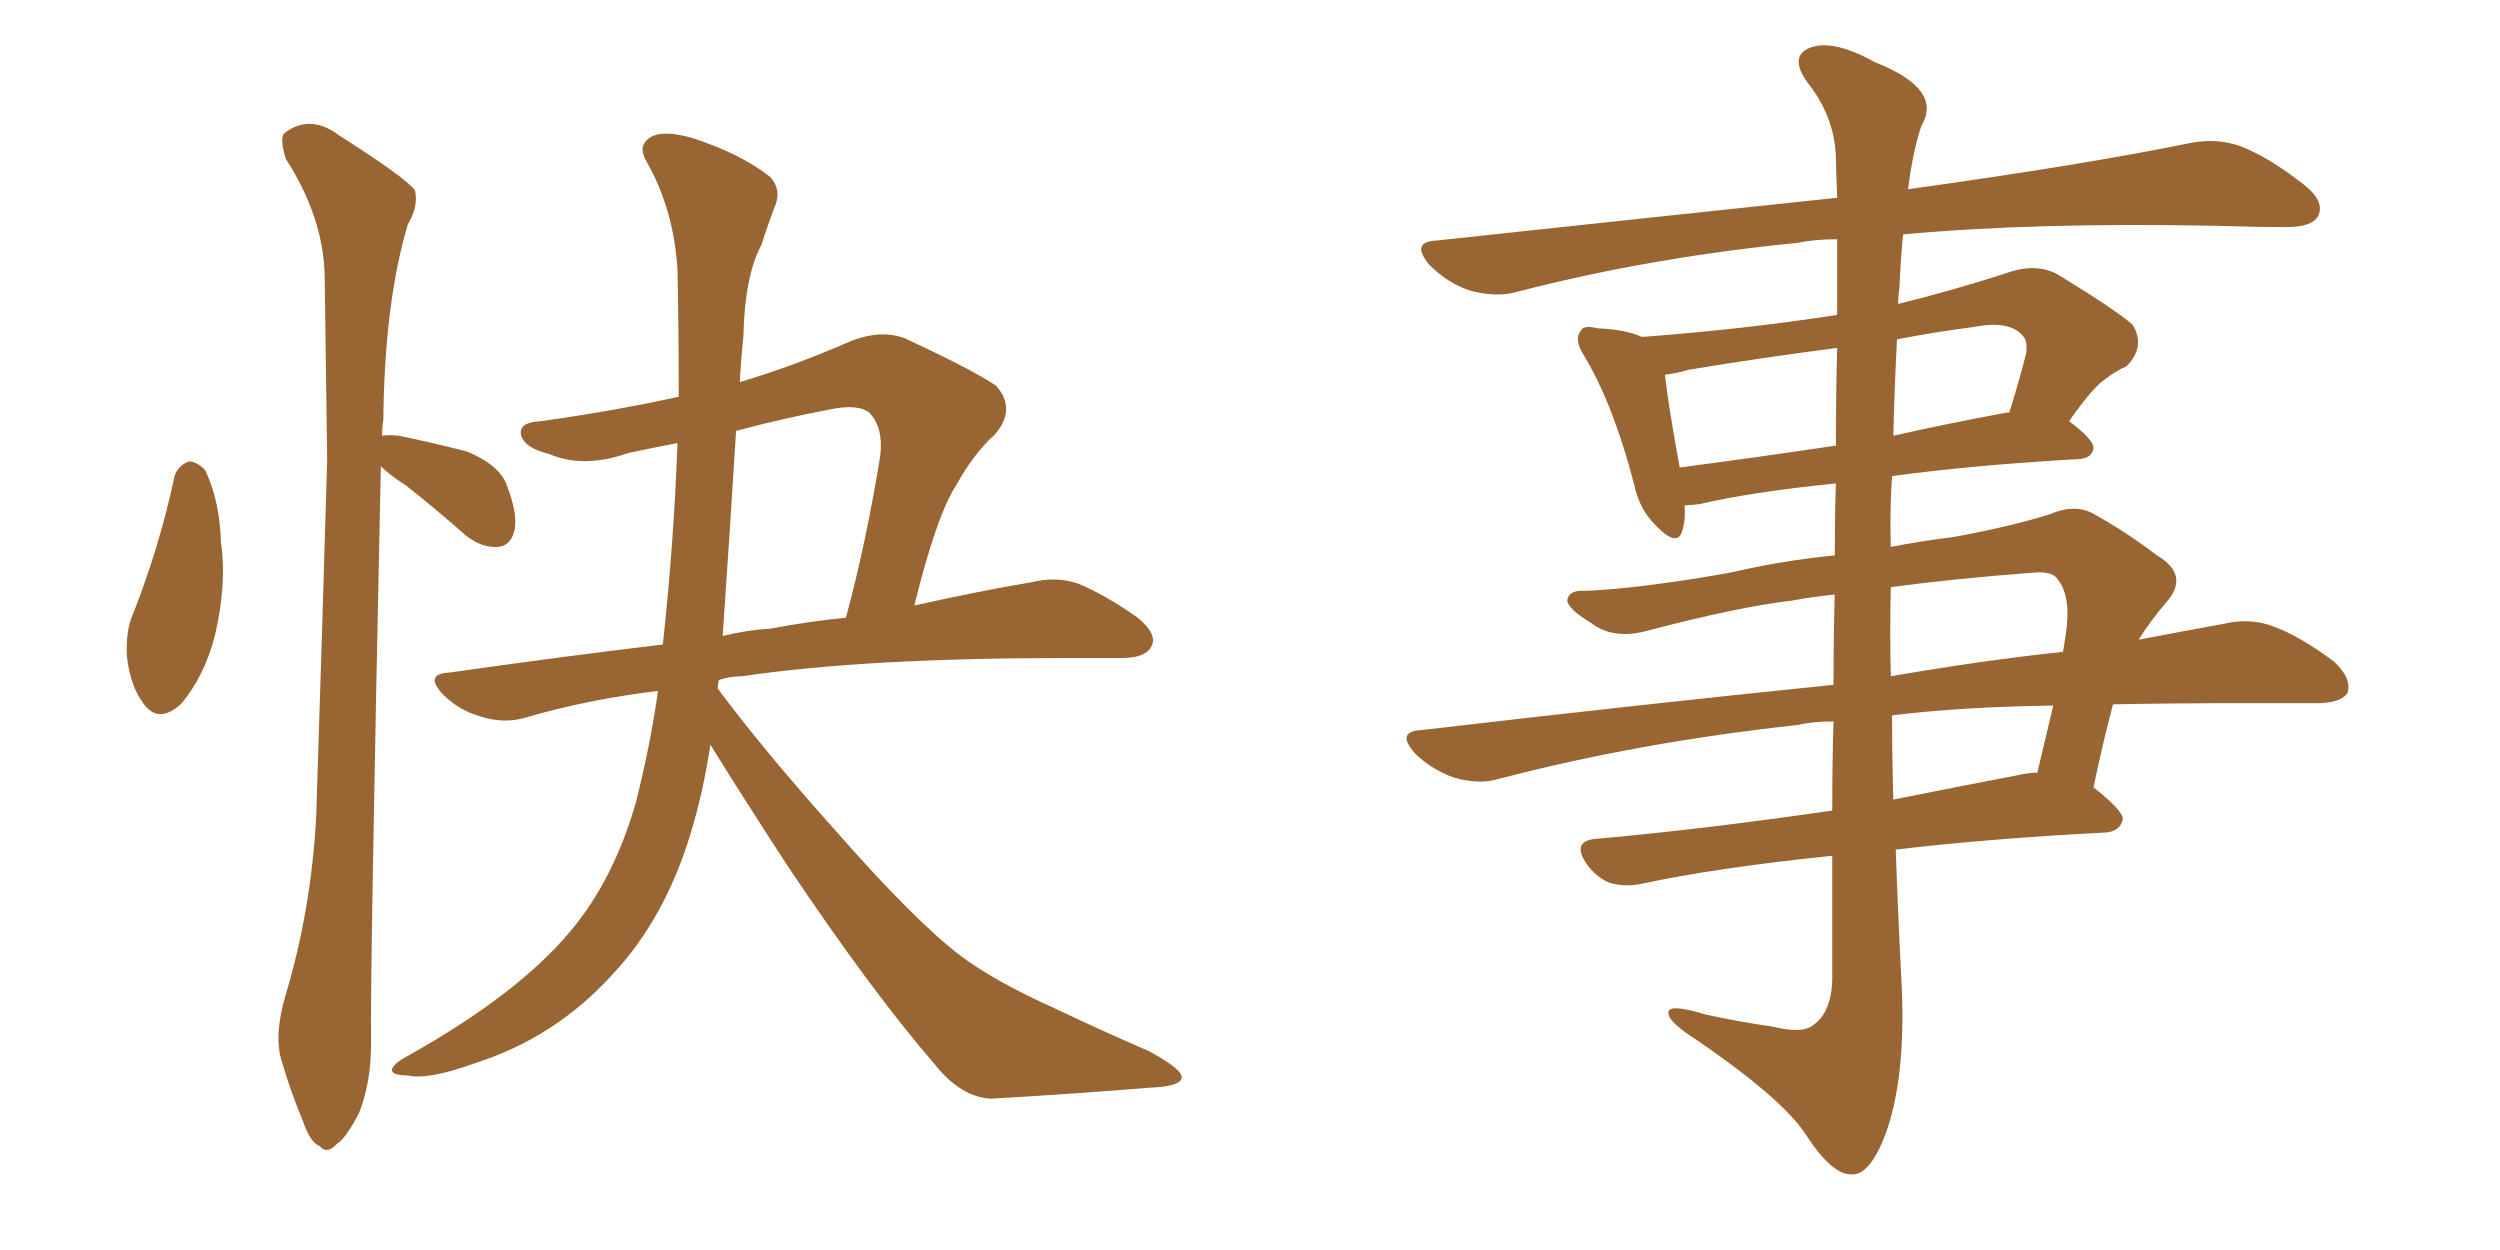 <svg xmlns="http://www.w3.org/2000/svg" xmlns:xlink="http://www.w3.org/1999/xlink" width="300" height="150"><path fill="#996633" padding="10" d="M20.95 57.13L20.95 57.13Q21.39 55.81 22.71 55.37L22.71 55.37Q23.58 55.37 24.61 56.40L24.61 56.40Q26.37 60.06 26.51 65.04L26.51 65.04Q27.25 70.02 25.78 76.32L25.78 76.32Q24.46 81.30 21.68 84.52L21.68 84.52Q19.04 86.87 17.29 84.52L17.29 84.52Q15.67 82.47 15.23 78.81L15.23 78.81Q15.09 76.32 15.67 74.41L15.67 74.41Q19.04 66.06 20.95 57.13ZM45.70 55.96L45.70 55.96Q44.38 118.21 44.53 125.24L44.53 125.24Q44.53 129.93 43.07 133.59L43.07 133.59Q41.46 136.67 40.43 137.26L40.43 137.26Q39.26 138.57 38.38 137.55L38.38 137.55Q37.21 137.11 36.33 134.47L36.33 134.47Q34.86 130.96 33.84 127.44L33.84 127.44Q32.81 124.37 34.28 119.38L34.28 119.38Q37.35 109.13 37.94 98.00L37.94 98.00Q38.67 75.59 39.26 55.22L39.26 55.22Q39.11 43.36 38.96 33.11L38.96 33.11Q38.82 26.07 34.28 19.04L34.28 19.04Q33.54 16.55 34.13 15.97L34.13 15.97Q37.21 13.62 40.72 16.26L40.72 16.26Q48.78 21.39 49.80 22.85L49.80 22.85Q50.24 24.76 48.93 26.95L48.93 26.95Q46.14 36.33 46.00 50.39L46.00 50.39Q45.85 51.27 45.85 52.29L45.85 52.29Q46.58 52.15 47.90 52.29L47.90 52.29Q52.15 53.17 56.10 54.20L56.10 54.20Q59.91 55.81 60.79 58.15L60.79 58.15Q62.26 61.96 61.67 63.87L61.67 63.87Q61.23 65.48 59.77 65.63L59.77 65.63Q57.86 65.77 55.96 64.31L55.96 64.31Q52.29 61.08 48.78 58.30L48.78 58.30Q46.73 56.98 45.70 55.96ZM81.30 53.17L81.30 53.17Q78.22 53.76 75.44 54.35L75.44 54.35Q70.02 56.25 65.92 54.49L65.92 54.49Q62.99 53.76 62.55 52.29L62.55 52.29Q62.11 50.68 64.89 50.54L64.89 50.54Q73.39 49.37 81.45 47.61L81.45 47.61Q81.45 39.99 81.30 32.37L81.30 32.37Q80.86 25.20 77.64 19.48L77.64 19.48Q76.46 17.58 77.93 16.55L77.93 16.55Q79.39 15.53 83.06 16.55L83.06 16.55Q88.92 18.46 92.43 21.24L92.43 21.24Q93.90 22.85 92.87 25.05L92.87 25.05Q91.99 27.39 91.41 29.30L91.41 29.30Q89.36 33.11 89.21 40.28L89.21 40.28Q88.92 43.07 88.77 45.85L88.77 45.85Q95.21 43.95 102.25 40.87L102.25 40.87Q105.76 39.55 108.54 40.58L108.54 40.58Q116.75 44.38 119.53 46.29L119.53 46.29Q122.02 49.07 119.38 52.15L119.38 52.15Q116.89 54.35 114.70 58.30L114.70 58.30Q112.35 61.96 109.72 72.66L109.72 72.66Q117.63 70.90 123.78 69.87L123.78 69.87Q126.71 69.14 129.35 70.02L129.35 70.02Q132.57 71.34 136.52 74.12L136.52 74.12Q139.01 76.17 138.13 77.64L138.13 77.64Q137.40 78.96 134.62 78.96L134.62 78.96Q131.54 78.96 128.32 78.96L128.32 78.96Q103.71 78.96 89.06 81.15L89.06 81.15Q87.60 81.15 86.28 81.59L86.28 81.59Q86.13 82.03 86.13 82.62L86.13 82.62Q91.55 89.94 100.34 99.76L100.34 99.76Q109.86 110.60 115.28 114.70L115.28 114.70Q119.38 117.77 126.56 121.00L126.56 121.00Q132.42 123.78 137.84 126.12L137.84 126.12Q141.94 128.32 141.80 129.35L141.80 129.35Q141.65 130.37 137.99 130.52L137.99 130.52Q129.20 131.25 118.95 131.84L118.95 131.84Q115.28 131.69 112.06 127.59L112.06 127.59Q104.59 118.95 94.48 103.86L94.48 103.86Q88.48 94.63 85.25 89.36L85.25 89.36Q84.38 95.07 82.91 99.90L82.91 99.90Q79.83 110.16 73.54 116.89L73.54 116.89Q66.65 124.51 56.98 127.59L56.98 127.59Q51.27 129.64 48.93 129.05L48.93 129.05Q47.17 129.05 47.02 128.47L47.02 128.47Q47.02 127.73 48.93 126.71L48.93 126.71Q62.26 119.24 68.55 111.62L68.55 111.62Q73.68 105.47 76.32 96.24L76.32 96.24Q78.08 89.21 78.96 82.91L78.96 82.91Q70.46 83.94 62.99 86.13L62.99 86.13Q60.50 86.87 57.71 85.99L57.71 85.99Q55.08 85.25 53.17 83.35L53.17 83.35Q50.83 80.86 53.91 80.71L53.91 80.71Q67.24 78.81 79.54 77.34L79.54 77.34Q80.86 65.19 81.30 53.17ZM88.33 51.71L88.33 51.71L88.33 51.71Q87.60 63.57 86.72 76.32L86.72 76.32Q89.65 75.59 92.43 75.44L92.43 75.44Q97.12 74.56 101.51 74.12L101.51 74.12Q103.86 65.48 105.62 54.79L105.62 54.79Q106.05 51.27 104.30 49.51L104.30 49.51Q102.98 48.49 99.90 49.07L99.90 49.07Q93.75 50.24 88.33 51.71ZM220.17 71.34L220.17 71.34Q217.38 71.63 215.04 72.07L215.04 72.07Q208.74 72.80 198.05 75.59L198.05 75.59Q193.65 76.90 190.87 74.71L190.87 74.71Q187.94 72.95 188.09 71.92L188.09 71.92Q188.38 70.75 190.28 70.90L190.28 70.90Q197.02 70.61 207.71 68.70L207.71 68.70Q214.01 67.24 220.17 66.65L220.17 66.65Q220.17 62.11 220.31 58.01L220.31 58.01Q210.21 59.03 203.91 60.50L203.91 60.50Q202.73 60.64 202.15 60.64L202.15 60.64Q202.29 62.40 201.86 63.72L201.86 63.72Q201.27 65.77 198.63 62.99L198.63 62.99Q196.73 61.08 196.14 58.30L196.14 58.30Q193.65 48.63 190.14 42.77L190.14 42.77Q188.82 40.72 189.70 39.70L189.70 39.70Q189.99 38.96 191.75 39.40L191.75 39.40Q195.12 39.55 197.02 40.43L197.02 40.43Q209.03 39.55 220.46 37.79L220.46 37.79Q220.46 32.37 220.46 28.71L220.46 28.71Q217.82 28.71 215.63 29.15L215.63 29.15Q197.90 30.91 182.08 35.01L182.08 35.01Q179.59 35.74 176.37 34.86L176.37 34.86Q173.73 33.98 171.53 31.79L171.53 31.79Q169.19 29.00 172.41 28.86L172.41 28.86Q198.34 26.07 220.46 23.73L220.46 23.73Q220.31 19.92 220.31 18.90L220.31 18.90Q220.17 14.06 216.94 9.96L216.94 9.96Q214.60 6.74 217.24 5.71L217.24 5.71Q220.02 4.69 225 7.47L225 7.47Q233.20 10.69 230.57 15.09L230.57 15.09Q229.54 18.16 228.96 22.71L228.96 22.71Q250.05 19.78 262.94 17.14L262.94 17.14Q266.16 16.55 268.95 17.58L268.95 17.58Q272.31 18.90 276.42 22.12L276.42 22.12Q279.05 24.17 278.17 25.93L278.17 25.93Q277.44 27.25 274.37 27.25L274.37 27.25Q270.56 27.25 266.16 27.10L266.16 27.10Q244.19 26.66 228.37 28.13L228.37 28.13Q228.08 31.05 227.93 34.57L227.93 34.57Q227.78 35.45 227.78 36.47L227.78 36.47Q234.38 34.86 241.55 32.52L241.55 32.52Q244.63 31.64 246.97 32.96L246.97 32.96Q253.71 37.06 255.91 38.96L255.91 38.96Q257.52 41.60 255.18 43.95L255.18 43.95Q253.86 44.53 252.54 45.56L252.54 45.56Q251.07 46.58 248.29 50.54L248.29 50.54Q251.22 52.73 251.22 53.76L251.22 53.76Q251.07 54.93 249.61 55.08L249.61 55.08Q236.72 55.81 227.05 57.13L227.05 57.13Q226.76 61.23 226.90 65.63L226.90 65.63Q230.71 64.89 234.38 64.45L234.38 64.45Q241.55 63.13 246.09 61.67L246.09 61.67Q249.17 60.35 251.51 61.82L251.51 61.82Q255.18 63.87 258.84 66.65L258.84 66.65Q262.79 68.99 260.01 72.22L260.01 72.22Q258.11 74.41 256.64 76.76L256.64 76.76Q262.06 75.73 266.89 74.85L266.89 74.85Q269.97 74.12 272.75 75.15L272.75 75.15Q275.98 76.32 280.08 79.39L280.08 79.39Q282.28 81.45 281.69 83.20L281.69 83.20Q280.81 84.38 278.03 84.38L278.03 84.38Q273.78 84.38 269.24 84.38L269.24 84.38Q260.74 84.38 253.56 84.52L253.56 84.52Q252.25 89.50 251.22 94.48L251.22 94.48Q254.74 97.27 254.74 98.29L254.74 98.29Q254.44 99.76 252.69 99.90L252.69 99.90Q238.62 100.63 227.49 101.95L227.49 101.95Q227.78 110.30 228.22 118.65L228.22 118.65Q228.66 129.35 226.32 135.94L226.32 135.94Q224.41 141.06 222.22 140.92L222.22 140.92Q219.87 141.06 216.65 136.08L216.65 136.08Q213.87 131.84 203.61 124.80L203.61 124.80Q200.39 122.75 200.24 121.73L200.24 121.73Q199.80 120.26 204.64 121.73L204.64 121.73Q208.59 122.61 212.70 123.19L212.70 123.19Q216.21 124.07 217.53 123.05L217.53 123.05Q219.73 121.58 219.87 117.63L219.87 117.63Q219.87 109.72 219.87 102.69L219.87 102.69Q205.81 104.15 197.02 106.05L197.02 106.05Q194.97 106.49 193.07 105.91L193.07 105.91Q191.46 105.18 190.43 103.71L190.43 103.71Q188.38 100.78 191.89 100.63L191.89 100.63Q204.79 99.46 219.87 97.27L219.87 97.27Q219.87 91.55 220.02 86.57L220.02 86.57Q217.53 86.57 215.63 87.01L215.63 87.01Q196.73 89.06 179.88 93.46L179.88 93.46Q177.54 94.19 174.46 93.31L174.46 93.31Q171.68 92.29 169.78 90.38L169.78 90.38Q167.43 87.74 170.65 87.60L170.65 87.60Q197.02 84.52 220.02 82.18L220.02 82.18Q220.02 76.32 220.17 71.34ZM227.05 85.84L227.05 85.84Q227.05 90.97 227.20 95.95L227.20 95.95Q234.52 94.48 242.14 93.02L242.14 93.02Q243.46 92.72 244.48 92.72L244.48 92.72Q245.51 88.33 246.39 84.67L246.39 84.67Q235.55 84.81 227.05 85.84ZM226.90 70.46L226.90 70.46Q226.76 75.73 226.90 81.15L226.90 81.15Q237.89 79.25 247.56 78.22L247.56 78.22Q247.85 76.61 248.00 75.29L248.00 75.29Q248.44 71.48 246.97 69.58L246.97 69.58Q246.39 68.55 244.19 68.70L244.19 68.70Q234.52 69.43 226.90 70.46ZM220.31 53.47L220.31 53.47Q220.31 46.73 220.46 41.75L220.46 41.75Q211.38 42.92 202.59 44.38L202.59 44.38Q201.12 44.82 199.80 44.97L199.80 44.97Q200.10 48.05 201.56 56.10L201.56 56.10Q210.50 54.93 220.31 53.47ZM227.64 40.72L227.64 40.72L227.64 40.72Q227.34 46.44 227.20 52.29L227.20 52.29Q233.64 50.83 240.82 49.51L240.82 49.51Q240.97 49.51 241.11 49.51L241.11 49.51Q242.14 46.29 243.16 42.33L243.16 42.33Q243.31 40.87 242.72 40.28L242.72 40.28Q241.11 38.38 236.72 39.26L236.72 39.26Q232.18 39.84 227.64 40.72Z"/></svg>